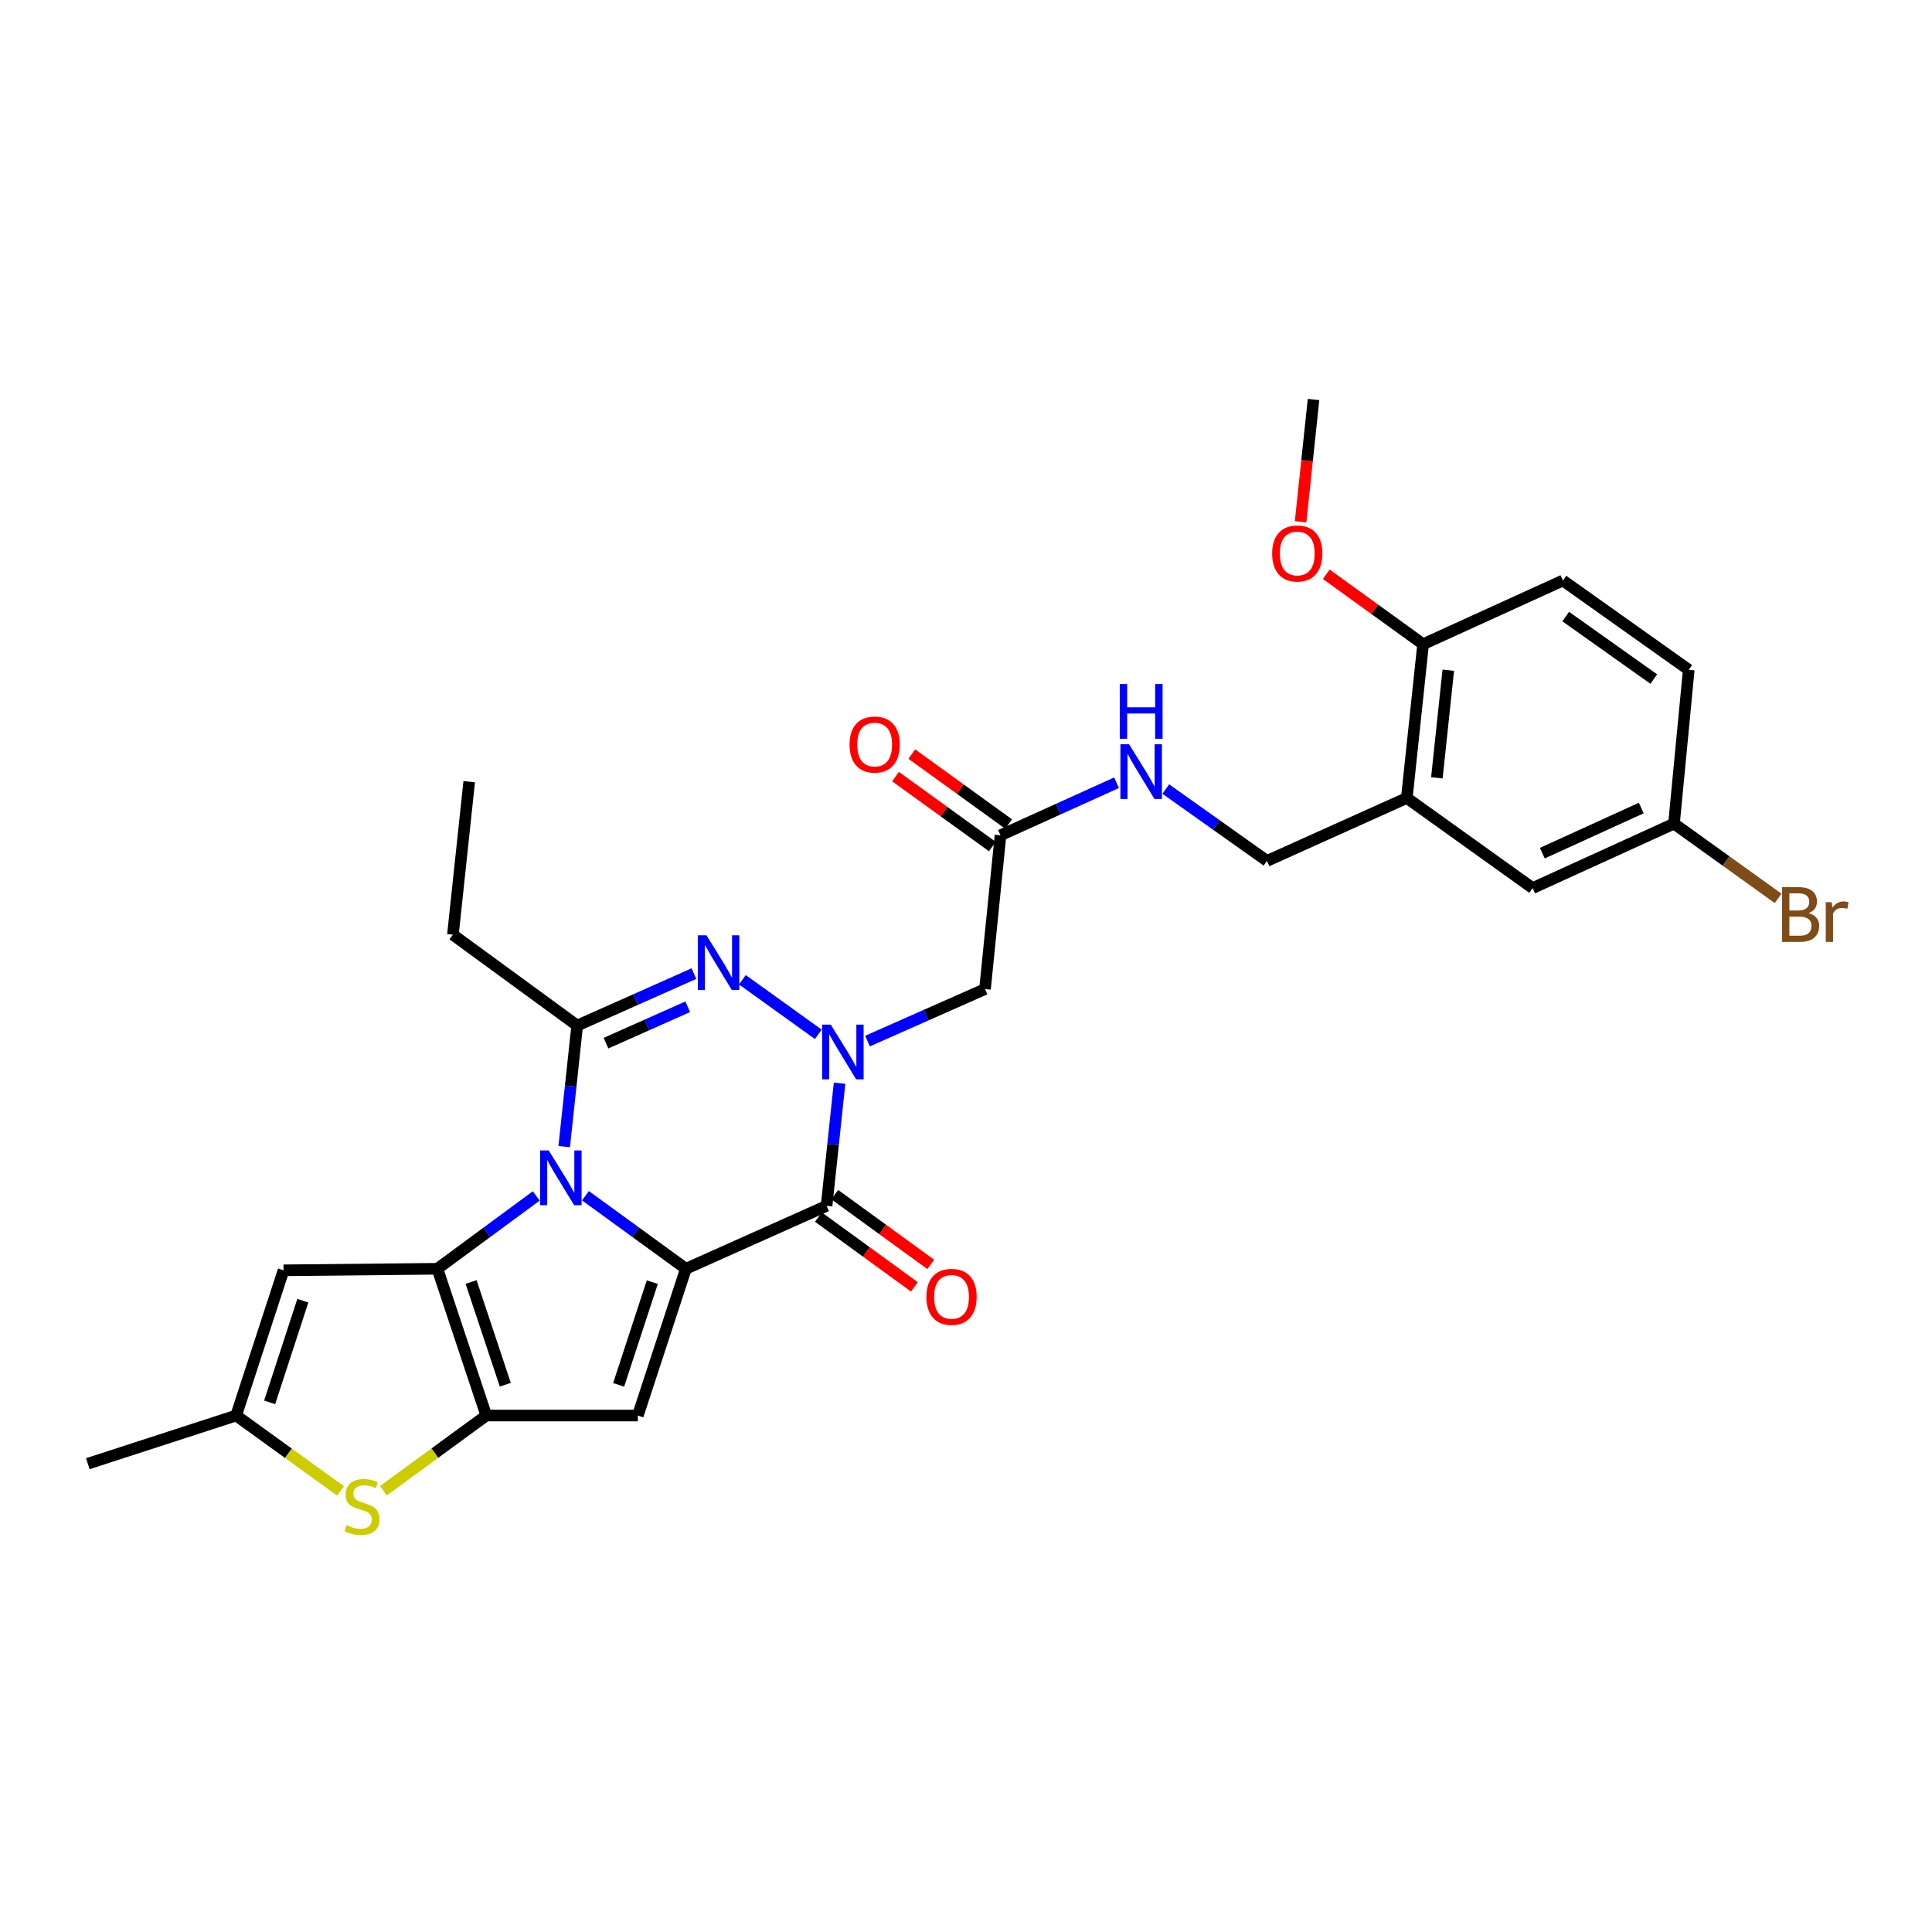 <?xml version='1.0' encoding='iso-8859-1'?>
<svg version='1.1' baseProfile='full'
              xmlns='http://www.w3.org/2000/svg'
                      xmlns:rdkit='http://www.rdkit.org/xml'
                      xmlns:xlink='http://www.w3.org/1999/xlink'
                  xml:space='preserve'
width='1000px' height='1000px' viewBox='0 0 1000 1000'>
<!-- END OF HEADER -->
<rect style='opacity:1.0;fill:#FFFFFF;stroke:none' width='1000' height='1000' x='0' y='0'> </rect>
<path class='bond-0' d='M 303.031,618.904 L 329.028,637.808' style='fill:none;fill-rule:evenodd;stroke:#0000FF;stroke-width:6px;stroke-linecap:butt;stroke-linejoin:miter;stroke-opacity:1' />
<path class='bond-0' d='M 329.028,637.808 L 355.024,656.712' style='fill:none;fill-rule:evenodd;stroke:#000000;stroke-width:6px;stroke-linecap:butt;stroke-linejoin:miter;stroke-opacity:1' />
<path class='bond-1' d='M 277.566,619.014 L 251.981,637.863' style='fill:none;fill-rule:evenodd;stroke:#0000FF;stroke-width:6px;stroke-linecap:butt;stroke-linejoin:miter;stroke-opacity:1' />
<path class='bond-1' d='M 251.981,637.863 L 226.396,656.712' style='fill:none;fill-rule:evenodd;stroke:#000000;stroke-width:6px;stroke-linecap:butt;stroke-linejoin:miter;stroke-opacity:1' />
<path class='bond-6' d='M 292.025,593.498 L 295.391,562.165' style='fill:none;fill-rule:evenodd;stroke:#0000FF;stroke-width:6px;stroke-linecap:butt;stroke-linejoin:miter;stroke-opacity:1' />
<path class='bond-6' d='M 295.391,562.165 L 298.758,530.831' style='fill:none;fill-rule:evenodd;stroke:#000000;stroke-width:6px;stroke-linecap:butt;stroke-linejoin:miter;stroke-opacity:1' />
<path class='bond-3' d='M 355.024,656.712 L 427.833,624.146' style='fill:none;fill-rule:evenodd;stroke:#000000;stroke-width:6px;stroke-linecap:butt;stroke-linejoin:miter;stroke-opacity:1' />
<path class='bond-7' d='M 355.024,656.712 L 330.134,732.677' style='fill:none;fill-rule:evenodd;stroke:#000000;stroke-width:6px;stroke-linecap:butt;stroke-linejoin:miter;stroke-opacity:1' />
<path class='bond-7' d='M 337.627,663.63 L 320.204,716.805' style='fill:none;fill-rule:evenodd;stroke:#000000;stroke-width:6px;stroke-linecap:butt;stroke-linejoin:miter;stroke-opacity:1' />
<path class='bond-4' d='M 226.396,656.712 L 251.701,732.677' style='fill:none;fill-rule:evenodd;stroke:#000000;stroke-width:6px;stroke-linecap:butt;stroke-linejoin:miter;stroke-opacity:1' />
<path class='bond-4' d='M 243.833,663.563 L 261.546,716.738' style='fill:none;fill-rule:evenodd;stroke:#000000;stroke-width:6px;stroke-linecap:butt;stroke-linejoin:miter;stroke-opacity:1' />
<path class='bond-8' d='M 226.396,656.712 L 146.757,657.511' style='fill:none;fill-rule:evenodd;stroke:#000000;stroke-width:6px;stroke-linecap:butt;stroke-linejoin:miter;stroke-opacity:1' />
<path class='bond-2' d='M 423.548,535.364 L 384.256,507.126' style='fill:none;fill-rule:evenodd;stroke:#0000FF;stroke-width:6px;stroke-linecap:butt;stroke-linejoin:miter;stroke-opacity:1' />
<path class='bond-10' d='M 449.02,538.862 L 479.428,525.401' style='fill:none;fill-rule:evenodd;stroke:#0000FF;stroke-width:6px;stroke-linecap:butt;stroke-linejoin:miter;stroke-opacity:1' />
<path class='bond-10' d='M 479.428,525.401 L 509.837,511.94' style='fill:none;fill-rule:evenodd;stroke:#000000;stroke-width:6px;stroke-linecap:butt;stroke-linejoin:miter;stroke-opacity:1' />
<path class='bond-30' d='M 434.557,560.669 L 431.195,592.407' style='fill:none;fill-rule:evenodd;stroke:#0000FF;stroke-width:6px;stroke-linecap:butt;stroke-linejoin:miter;stroke-opacity:1' />
<path class='bond-30' d='M 431.195,592.407 L 427.833,624.146' style='fill:none;fill-rule:evenodd;stroke:#000000;stroke-width:6px;stroke-linecap:butt;stroke-linejoin:miter;stroke-opacity:1' />
<path class='bond-14' d='M 423.606,629.96 L 448.449,648.021' style='fill:none;fill-rule:evenodd;stroke:#000000;stroke-width:6px;stroke-linecap:butt;stroke-linejoin:miter;stroke-opacity:1' />
<path class='bond-14' d='M 448.449,648.021 L 473.293,666.081' style='fill:none;fill-rule:evenodd;stroke:#FF0000;stroke-width:6px;stroke-linecap:butt;stroke-linejoin:miter;stroke-opacity:1' />
<path class='bond-14' d='M 432.061,618.331 L 456.904,636.391' style='fill:none;fill-rule:evenodd;stroke:#000000;stroke-width:6px;stroke-linecap:butt;stroke-linejoin:miter;stroke-opacity:1' />
<path class='bond-14' d='M 456.904,636.391 L 481.747,654.451' style='fill:none;fill-rule:evenodd;stroke:#FF0000;stroke-width:6px;stroke-linecap:butt;stroke-linejoin:miter;stroke-opacity:1' />
<path class='bond-9' d='M 251.701,732.677 L 225.066,752.143' style='fill:none;fill-rule:evenodd;stroke:#000000;stroke-width:6px;stroke-linecap:butt;stroke-linejoin:miter;stroke-opacity:1' />
<path class='bond-9' d='M 225.066,752.143 L 198.431,771.609' style='fill:none;fill-rule:evenodd;stroke:#CCCC00;stroke-width:6px;stroke-linecap:butt;stroke-linejoin:miter;stroke-opacity:1' />
<path class='bond-29' d='M 251.701,732.677 L 330.134,732.677' style='fill:none;fill-rule:evenodd;stroke:#000000;stroke-width:6px;stroke-linecap:butt;stroke-linejoin:miter;stroke-opacity:1' />
<path class='bond-5' d='M 359.184,503.936 L 328.971,517.384' style='fill:none;fill-rule:evenodd;stroke:#0000FF;stroke-width:6px;stroke-linecap:butt;stroke-linejoin:miter;stroke-opacity:1' />
<path class='bond-5' d='M 328.971,517.384 L 298.758,530.831' style='fill:none;fill-rule:evenodd;stroke:#000000;stroke-width:6px;stroke-linecap:butt;stroke-linejoin:miter;stroke-opacity:1' />
<path class='bond-5' d='M 355.967,521.106 L 334.817,530.52' style='fill:none;fill-rule:evenodd;stroke:#0000FF;stroke-width:6px;stroke-linecap:butt;stroke-linejoin:miter;stroke-opacity:1' />
<path class='bond-5' d='M 334.817,530.52 L 313.668,539.933' style='fill:none;fill-rule:evenodd;stroke:#000000;stroke-width:6px;stroke-linecap:butt;stroke-linejoin:miter;stroke-opacity:1' />
<path class='bond-22' d='M 298.758,530.831 L 234.423,483.807' style='fill:none;fill-rule:evenodd;stroke:#000000;stroke-width:6px;stroke-linecap:butt;stroke-linejoin:miter;stroke-opacity:1' />
<path class='bond-11' d='M 146.757,657.511 L 122.226,732.677' style='fill:none;fill-rule:evenodd;stroke:#000000;stroke-width:6px;stroke-linecap:butt;stroke-linejoin:miter;stroke-opacity:1' />
<path class='bond-11' d='M 156.746,673.247 L 139.574,725.863' style='fill:none;fill-rule:evenodd;stroke:#000000;stroke-width:6px;stroke-linecap:butt;stroke-linejoin:miter;stroke-opacity:1' />
<path class='bond-31' d='M 176.271,771.696 L 149.248,752.186' style='fill:none;fill-rule:evenodd;stroke:#CCCC00;stroke-width:6px;stroke-linecap:butt;stroke-linejoin:miter;stroke-opacity:1' />
<path class='bond-31' d='M 149.248,752.186 L 122.226,732.677' style='fill:none;fill-rule:evenodd;stroke:#000000;stroke-width:6px;stroke-linecap:butt;stroke-linejoin:miter;stroke-opacity:1' />
<path class='bond-13' d='M 509.837,511.94 L 517.857,432.349' style='fill:none;fill-rule:evenodd;stroke:#000000;stroke-width:6px;stroke-linecap:butt;stroke-linejoin:miter;stroke-opacity:1' />
<path class='bond-26' d='M 122.226,732.677 L 45.455,757.607' style='fill:none;fill-rule:evenodd;stroke:#000000;stroke-width:6px;stroke-linecap:butt;stroke-linejoin:miter;stroke-opacity:1' />
<path class='bond-12' d='M 728.161,413.034 L 655.799,445.601' style='fill:none;fill-rule:evenodd;stroke:#000000;stroke-width:6px;stroke-linecap:butt;stroke-linejoin:miter;stroke-opacity:1' />
<path class='bond-16' d='M 728.161,413.034 L 736.596,333.443' style='fill:none;fill-rule:evenodd;stroke:#000000;stroke-width:6px;stroke-linecap:butt;stroke-linejoin:miter;stroke-opacity:1' />
<path class='bond-16' d='M 743.724,402.611 L 749.629,346.897' style='fill:none;fill-rule:evenodd;stroke:#000000;stroke-width:6px;stroke-linecap:butt;stroke-linejoin:miter;stroke-opacity:1' />
<path class='bond-18' d='M 728.161,413.034 L 793.294,459.675' style='fill:none;fill-rule:evenodd;stroke:#000000;stroke-width:6px;stroke-linecap:butt;stroke-linejoin:miter;stroke-opacity:1' />
<path class='bond-15' d='M 517.857,432.349 L 547.892,418.746' style='fill:none;fill-rule:evenodd;stroke:#000000;stroke-width:6px;stroke-linecap:butt;stroke-linejoin:miter;stroke-opacity:1' />
<path class='bond-15' d='M 547.892,418.746 L 577.928,405.144' style='fill:none;fill-rule:evenodd;stroke:#0000FF;stroke-width:6px;stroke-linecap:butt;stroke-linejoin:miter;stroke-opacity:1' />
<path class='bond-19' d='M 522.066,426.521 L 497.004,408.418' style='fill:none;fill-rule:evenodd;stroke:#000000;stroke-width:6px;stroke-linecap:butt;stroke-linejoin:miter;stroke-opacity:1' />
<path class='bond-19' d='M 497.004,408.418 L 471.942,390.314' style='fill:none;fill-rule:evenodd;stroke:#FF0000;stroke-width:6px;stroke-linecap:butt;stroke-linejoin:miter;stroke-opacity:1' />
<path class='bond-19' d='M 513.647,438.177 L 488.585,420.073' style='fill:none;fill-rule:evenodd;stroke:#000000;stroke-width:6px;stroke-linecap:butt;stroke-linejoin:miter;stroke-opacity:1' />
<path class='bond-19' d='M 488.585,420.073 L 463.523,401.97' style='fill:none;fill-rule:evenodd;stroke:#FF0000;stroke-width:6px;stroke-linecap:butt;stroke-linejoin:miter;stroke-opacity:1' />
<path class='bond-17' d='M 603.403,408.414 L 629.601,427.008' style='fill:none;fill-rule:evenodd;stroke:#0000FF;stroke-width:6px;stroke-linecap:butt;stroke-linejoin:miter;stroke-opacity:1' />
<path class='bond-17' d='M 629.601,427.008 L 655.799,445.601' style='fill:none;fill-rule:evenodd;stroke:#000000;stroke-width:6px;stroke-linecap:butt;stroke-linejoin:miter;stroke-opacity:1' />
<path class='bond-20' d='M 736.596,333.443 L 808.958,300.469' style='fill:none;fill-rule:evenodd;stroke:#000000;stroke-width:6px;stroke-linecap:butt;stroke-linejoin:miter;stroke-opacity:1' />
<path class='bond-25' d='M 736.596,333.443 L 711.534,315.343' style='fill:none;fill-rule:evenodd;stroke:#000000;stroke-width:6px;stroke-linecap:butt;stroke-linejoin:miter;stroke-opacity:1' />
<path class='bond-25' d='M 711.534,315.343 L 686.472,297.242' style='fill:none;fill-rule:evenodd;stroke:#FF0000;stroke-width:6px;stroke-linecap:butt;stroke-linejoin:miter;stroke-opacity:1' />
<path class='bond-21' d='M 793.294,459.675 L 866.463,426.31' style='fill:none;fill-rule:evenodd;stroke:#000000;stroke-width:6px;stroke-linecap:butt;stroke-linejoin:miter;stroke-opacity:1' />
<path class='bond-21' d='M 798.304,441.588 L 849.522,418.233' style='fill:none;fill-rule:evenodd;stroke:#000000;stroke-width:6px;stroke-linecap:butt;stroke-linejoin:miter;stroke-opacity:1' />
<path class='bond-32' d='M 808.958,300.469 L 874.091,346.695' style='fill:none;fill-rule:evenodd;stroke:#000000;stroke-width:6px;stroke-linecap:butt;stroke-linejoin:miter;stroke-opacity:1' />
<path class='bond-32' d='M 810.407,319.129 L 856,351.487' style='fill:none;fill-rule:evenodd;stroke:#000000;stroke-width:6px;stroke-linecap:butt;stroke-linejoin:miter;stroke-opacity:1' />
<path class='bond-23' d='M 866.463,426.31 L 874.091,346.695' style='fill:none;fill-rule:evenodd;stroke:#000000;stroke-width:6px;stroke-linecap:butt;stroke-linejoin:miter;stroke-opacity:1' />
<path class='bond-24' d='M 866.463,426.31 L 893.411,445.654' style='fill:none;fill-rule:evenodd;stroke:#000000;stroke-width:6px;stroke-linecap:butt;stroke-linejoin:miter;stroke-opacity:1' />
<path class='bond-24' d='M 893.411,445.654 L 920.359,464.998' style='fill:none;fill-rule:evenodd;stroke:#7F4C19;stroke-width:6px;stroke-linecap:butt;stroke-linejoin:miter;stroke-opacity:1' />
<path class='bond-28' d='M 234.423,483.807 L 242.859,404.599' style='fill:none;fill-rule:evenodd;stroke:#000000;stroke-width:6px;stroke-linecap:butt;stroke-linejoin:miter;stroke-opacity:1' />
<path class='bond-27' d='M 673.189,270.081 L 676.536,238.43' style='fill:none;fill-rule:evenodd;stroke:#FF0000;stroke-width:6px;stroke-linecap:butt;stroke-linejoin:miter;stroke-opacity:1' />
<path class='bond-27' d='M 676.536,238.43 L 679.882,206.78' style='fill:none;fill-rule:evenodd;stroke:#000000;stroke-width:6px;stroke-linecap:butt;stroke-linejoin:miter;stroke-opacity:1' />
<path  class='atom-0' d='M 284.03 595.48
L 293.31 610.48
Q 294.23 611.96, 295.71 614.64
Q 297.19 617.32, 297.27 617.48
L 297.27 595.48
L 301.03 595.48
L 301.03 623.8
L 297.15 623.8
L 287.19 607.4
Q 286.03 605.48, 284.79 603.28
Q 283.59 601.08, 283.23 600.4
L 283.23 623.8
L 279.55 623.8
L 279.55 595.48
L 284.03 595.48
' fill='#0000FF'/>
<path  class='atom-3' d='M 430.009 530.347
L 439.289 545.347
Q 440.209 546.827, 441.689 549.507
Q 443.169 552.187, 443.249 552.347
L 443.249 530.347
L 447.009 530.347
L 447.009 558.667
L 443.129 558.667
L 433.169 542.267
Q 432.009 540.347, 430.769 538.147
Q 429.569 535.947, 429.209 535.267
L 429.209 558.667
L 425.529 558.667
L 425.529 530.347
L 430.009 530.347
' fill='#0000FF'/>
<path  class='atom-6' d='M 365.666 484.105
L 374.946 499.105
Q 375.866 500.585, 377.346 503.265
Q 378.826 505.945, 378.906 506.105
L 378.906 484.105
L 382.666 484.105
L 382.666 512.425
L 378.786 512.425
L 368.826 496.025
Q 367.666 494.105, 366.426 491.905
Q 365.226 489.705, 364.866 489.025
L 364.866 512.425
L 361.186 512.425
L 361.186 484.105
L 365.666 484.105
' fill='#0000FF'/>
<path  class='atom-10' d='M 179.359 789.421
Q 179.679 789.541, 180.999 790.101
Q 182.319 790.661, 183.759 791.021
Q 185.239 791.341, 186.679 791.341
Q 189.359 791.341, 190.919 790.061
Q 192.479 788.741, 192.479 786.461
Q 192.479 784.901, 191.679 783.941
Q 190.919 782.981, 189.719 782.461
Q 188.519 781.941, 186.519 781.341
Q 183.999 780.581, 182.479 779.861
Q 180.999 779.141, 179.919 777.621
Q 178.879 776.101, 178.879 773.541
Q 178.879 769.981, 181.279 767.781
Q 183.719 765.581, 188.519 765.581
Q 191.799 765.581, 195.519 767.141
L 194.599 770.221
Q 191.199 768.821, 188.639 768.821
Q 185.879 768.821, 184.359 769.981
Q 182.839 771.101, 182.879 773.061
Q 182.879 774.581, 183.639 775.501
Q 184.439 776.421, 185.559 776.941
Q 186.719 777.461, 188.639 778.061
Q 191.199 778.861, 192.719 779.661
Q 194.239 780.461, 195.319 782.101
Q 196.439 783.701, 196.439 786.461
Q 196.439 790.381, 193.799 792.501
Q 191.199 794.581, 186.839 794.581
Q 184.319 794.581, 182.399 794.021
Q 180.519 793.501, 178.279 792.581
L 179.359 789.421
' fill='#CCCC00'/>
<path  class='atom-15' d='M 479.519 671.25
Q 479.519 664.45, 482.879 660.65
Q 486.239 656.85, 492.519 656.85
Q 498.799 656.85, 502.159 660.65
Q 505.519 664.45, 505.519 671.25
Q 505.519 678.13, 502.119 682.05
Q 498.719 685.93, 492.519 685.93
Q 486.279 685.93, 482.879 682.05
Q 479.519 678.17, 479.519 671.25
M 492.519 682.73
Q 496.839 682.73, 499.159 679.85
Q 501.519 676.93, 501.519 671.25
Q 501.519 665.69, 499.159 662.89
Q 496.839 660.05, 492.519 660.05
Q 488.199 660.05, 485.839 662.85
Q 483.519 665.65, 483.519 671.25
Q 483.519 676.97, 485.839 679.85
Q 488.199 682.73, 492.519 682.73
' fill='#FF0000'/>
<path  class='atom-16' d='M 584.406 385.215
L 593.686 400.215
Q 594.606 401.695, 596.086 404.375
Q 597.566 407.055, 597.646 407.215
L 597.646 385.215
L 601.406 385.215
L 601.406 413.535
L 597.526 413.535
L 587.566 397.135
Q 586.406 395.215, 585.166 393.015
Q 583.966 390.815, 583.606 390.135
L 583.606 413.535
L 579.926 413.535
L 579.926 385.215
L 584.406 385.215
' fill='#0000FF'/>
<path  class='atom-16' d='M 579.586 354.063
L 583.426 354.063
L 583.426 366.103
L 597.906 366.103
L 597.906 354.063
L 601.746 354.063
L 601.746 382.383
L 597.906 382.383
L 597.906 369.303
L 583.426 369.303
L 583.426 382.383
L 579.586 382.383
L 579.586 354.063
' fill='#0000FF'/>
<path  class='atom-20' d='M 439.724 385.38
Q 439.724 378.58, 443.084 374.78
Q 446.444 370.98, 452.724 370.98
Q 459.004 370.98, 462.364 374.78
Q 465.724 378.58, 465.724 385.38
Q 465.724 392.26, 462.324 396.18
Q 458.924 400.06, 452.724 400.06
Q 446.484 400.06, 443.084 396.18
Q 439.724 392.3, 439.724 385.38
M 452.724 396.86
Q 457.044 396.86, 459.364 393.98
Q 461.724 391.06, 461.724 385.38
Q 461.724 379.82, 459.364 377.02
Q 457.044 374.18, 452.724 374.18
Q 448.404 374.18, 446.044 376.98
Q 443.724 379.78, 443.724 385.38
Q 443.724 391.1, 446.044 393.98
Q 448.404 396.86, 452.724 396.86
' fill='#FF0000'/>
<path  class='atom-25' d='M 936.135 472.631
Q 938.855 473.391, 940.215 475.071
Q 941.615 476.711, 941.615 479.151
Q 941.615 483.071, 939.095 485.311
Q 936.615 487.511, 931.895 487.511
L 922.375 487.511
L 922.375 459.191
L 930.735 459.191
Q 935.575 459.191, 938.015 461.151
Q 940.455 463.111, 940.455 466.711
Q 940.455 470.991, 936.135 472.631
M 926.175 462.391
L 926.175 471.271
L 930.735 471.271
Q 933.535 471.271, 934.975 470.151
Q 936.455 468.991, 936.455 466.711
Q 936.455 462.391, 930.735 462.391
L 926.175 462.391
M 931.895 484.311
Q 934.655 484.311, 936.135 482.991
Q 937.615 481.671, 937.615 479.151
Q 937.615 476.831, 935.975 475.671
Q 934.375 474.471, 931.295 474.471
L 926.175 474.471
L 926.175 484.311
L 931.895 484.311
' fill='#7F4C19'/>
<path  class='atom-25' d='M 948.055 466.951
L 948.495 469.791
Q 950.655 466.591, 954.175 466.591
Q 955.295 466.591, 956.815 466.991
L 956.215 470.351
Q 954.495 469.951, 953.535 469.951
Q 951.855 469.951, 950.735 470.631
Q 949.655 471.271, 948.775 472.831
L 948.775 487.511
L 945.015 487.511
L 945.015 466.951
L 948.055 466.951
' fill='#7F4C19'/>
<path  class='atom-26' d='M 658.463 286.483
Q 658.463 279.683, 661.823 275.883
Q 665.183 272.083, 671.463 272.083
Q 677.743 272.083, 681.103 275.883
Q 684.463 279.683, 684.463 286.483
Q 684.463 293.363, 681.063 297.283
Q 677.663 301.163, 671.463 301.163
Q 665.223 301.163, 661.823 297.283
Q 658.463 293.403, 658.463 286.483
M 671.463 297.963
Q 675.783 297.963, 678.103 295.083
Q 680.463 292.163, 680.463 286.483
Q 680.463 280.923, 678.103 278.123
Q 675.783 275.283, 671.463 275.283
Q 667.143 275.283, 664.783 278.083
Q 662.463 280.883, 662.463 286.483
Q 662.463 292.203, 664.783 295.083
Q 667.143 297.963, 671.463 297.963
' fill='#FF0000'/>
</svg>
